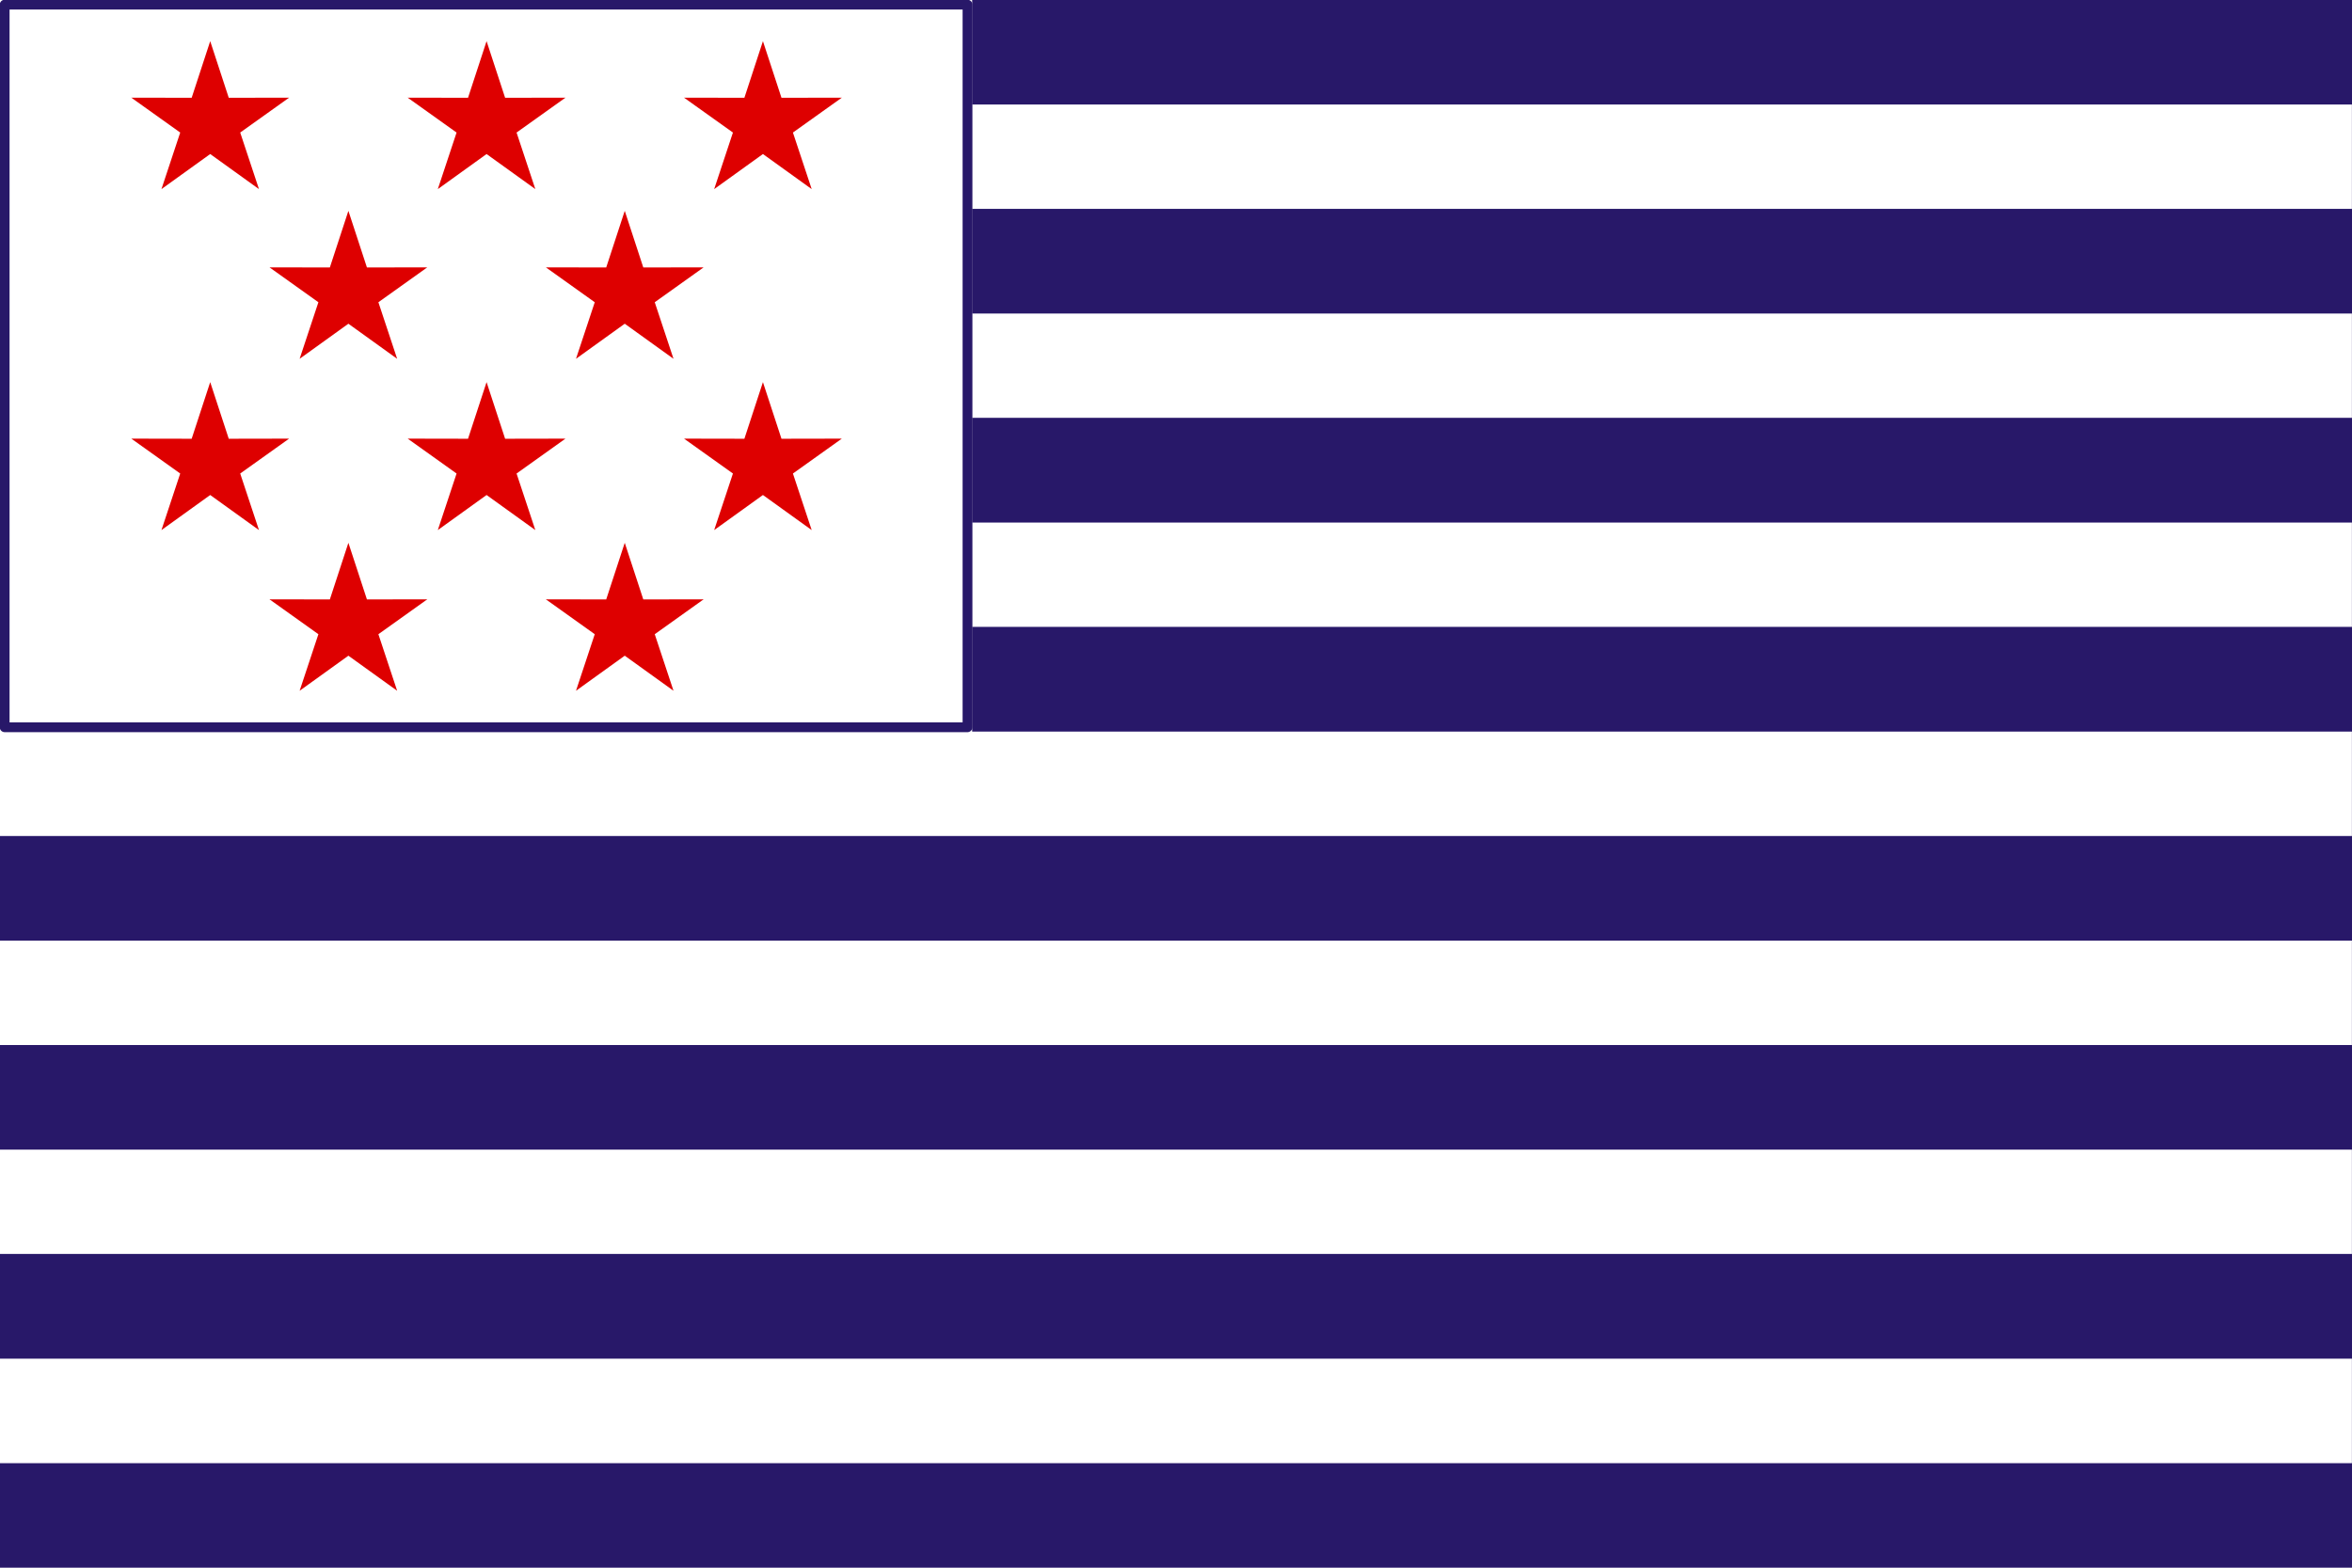 <svg version="1.1" xmlns="http://www.w3.org/2000/svg" xmlns:xlink="http://www.w3.org/1999/xlink" width="2400" height="1600" viewBox="0 0 2400 1600">
<path id="Rectángulo-1-cop" d="M0.001,-0.156 L2400.001,-0.156 L2400.001,1600.000 L0.001,1600.000 L0.001,-0.156 z" fill="#281869" />
<path id="Rectángulo-1" d="M-0.092,-0.000 L2399.908,-0.000 L2399.908,106.667 L-0.092,106.667 L-0.092,-0.000 z" fill="#281869" />
<path id="Rectángulo-1-cop" d="M-0.092,106.667 L2399.908,106.667 L2399.908,213.333 L-0.092,213.333 L-0.092,106.667 z" fill="#FFFFFF" />
<path id="Rectángulo-1-cop" d="M-0.092,213.333 L2399.908,213.333 L2399.908,320.000 L-0.092,320.000 L-0.092,213.333 z" fill="#281869" />
<path id="Rectángulo-1-cop" d="M-0.092,320.000 L2399.908,320.000 L2399.908,426.667 L-0.092,426.667 L-0.092,320.000 z" fill="#FFFFFF" />
<path id="Rectángulo-1-cop" d="M-0.092,426.667 L2399.908,426.667 L2399.908,533.333 L-0.092,533.333 L-0.092,426.667 z" fill="#281869" />
<path id="Rectángulo-1-cop" d="M-0.092,533.333 L2399.908,533.333 L2399.908,640.000 L-0.092,640.000 L-0.092,533.333 z" fill="#FFFFFF" />
<path id="Rectángulo-1-cop" d="M-0.092,640.000 L2399.908,640.000 L2399.908,746.667 L-0.092,746.667 L-0.092,640.000 z" fill="#281869" />
<path id="Rectángulo-1-cop" d="M-0.092,746.667 L2399.908,746.667 L2399.908,853.333 L-0.092,853.333 L-0.092,746.667 z" fill="#FFFFFF" />
<path id="Rectángulo-1-cop" d="M-0.092,853.333 L2399.908,853.333 L2399.908,960.000 L-0.092,960.000 L-0.092,853.333 z" fill="#281869" />
<path id="Rectángulo-1-cop" d="M-0.092,960.000 L2399.908,960.000 L2399.908,1066.667 L-0.092,1066.667 L-0.092,960.000 z" fill="#FFFFFF" />
<path id="Rectángulo-1-cop" d="M-0.092,1066.667 L2399.908,1066.667 L2399.908,1173.333 L-0.092,1173.333 L-0.092,1066.667 z" fill="#281869" />
<path id="Rectángulo-1-cop" d="M-0.092,1173.333 L2399.908,1173.333 L2399.908,1280.000 L-0.092,1280.000 L-0.092,1173.333 z" fill="#FFFFFF" />
<path id="Rectángulo-1-cop" d="M-0.092,1280.000 L2399.908,1280.000 L2399.908,1386.667 L-0.092,1386.667 L-0.092,1280.000 z" fill="#281869" />
<path id="Rectángulo-1-cop" d="M-0.092,1386.667 L2399.908,1386.667 L2399.908,1493.333 L-0.092,1493.333 L-0.092,1386.667 z" fill="#FFFFFF" />
<g id="Rectángulo-2" >
<path id="Rectángulo-2-fill" d="M-0.000,-0.000 L992.000,-0.000 L992.000,747.000 L-0.000,747.000 L-0.000,-0.000 z" fill="#FFFFFF" />
<path id="Rectángulo-2-stroke" d="M4.750,4.750 L987.250,4.750 L987.250,742.250 L4.750,742.250 L4.750,4.750 z" fill="none" stroke="#281869" stroke-width="10" stroke-linecap="round" stroke-linejoin="round" />
</g>
<g id="Grupo-1">
<path id="Polígono-1" d="M496.500,42.000 L515.417,99.794 L577.000,99.677 L527.109,135.279 L546.252,193.000 L496.500,157.209 L446.748,193.000 L465.891,135.279 L416.000,99.677 L477.583,99.794 L496.500,42.000 z" fill="#DE0000" />
<path id="Polígono-1-copia" d="M778.500,42.000 L797.417,99.794 L859.000,99.677 L809.109,135.279 L828.252,193.000 L778.500,157.209 L728.748,193.000 L747.891,135.279 L698.000,99.677 L759.583,99.794 L778.500,42.000 z" fill="#DE0000" />
<path id="Polígono-1-copia" d="M214.500,42.000 L233.417,99.794 L295.000,99.677 L245.109,135.279 L264.252,193.000 L214.500,157.209 L164.748,193.000 L183.891,135.279 L134.000,99.677 L195.583,99.794 L214.500,42.000 z" fill="#DE0000" />
<path id="Polígono-1-copia" d="M496.500,390.000 L515.417,447.794 L577.000,447.677 L527.109,483.279 L546.252,541.000 L496.500,505.209 L446.748,541.000 L465.891,483.279 L416.000,447.677 L477.583,447.794 L496.500,390.000 z" fill="#DE0000" />
<path id="Polígono-1-copia" d="M778.500,390.000 L797.417,447.794 L859.000,447.677 L809.109,483.279 L828.252,541.000 L778.500,505.209 L728.748,541.000 L747.891,483.279 L698.000,447.677 L759.583,447.794 L778.500,390.000 z" fill="#DE0000" />
<path id="Polígono-1-copia" d="M355.500,215.188 L374.417,272.981 L436.000,272.864 L386.109,308.466 L405.252,366.187 L355.500,330.397 L305.748,366.187 L324.891,308.466 L275.000,272.864 L336.583,272.981 L355.500,215.188 z" fill="#DE0000" />
<path id="Polígono-1-copia" d="M637.500,215.188 L656.417,272.981 L718.000,272.864 L668.109,308.466 L687.252,366.187 L637.500,330.397 L587.748,366.187 L606.891,308.466 L557.000,272.864 L618.583,272.981 L637.500,215.188 z" fill="#DE0000" />
<path id="Polígono-1-copia" d="M355.500,554.000 L374.417,611.794 L436.000,611.677 L386.109,647.279 L405.252,705.000 L355.500,669.209 L305.748,705.000 L324.891,647.279 L275.000,611.677 L336.583,611.794 L355.500,554.000 z" fill="#DE0000" />
<path id="Polígono-1-copia" d="M637.500,554.000 L656.417,611.794 L718.000,611.677 L668.109,647.279 L687.252,705.000 L637.500,669.209 L587.748,705.000 L606.891,647.279 L557.000,611.677 L618.583,611.794 L637.500,554.000 z" fill="#DE0000" />
<path id="Polígono-1-copia" d="M214.500,390.000 L233.417,447.794 L295.000,447.677 L245.109,483.279 L264.252,541.000 L214.500,505.209 L164.748,541.000 L183.891,483.279 L134.000,447.677 L195.583,447.794 L214.500,390.000 z" fill="#DE0000" />
</g>
</svg>

